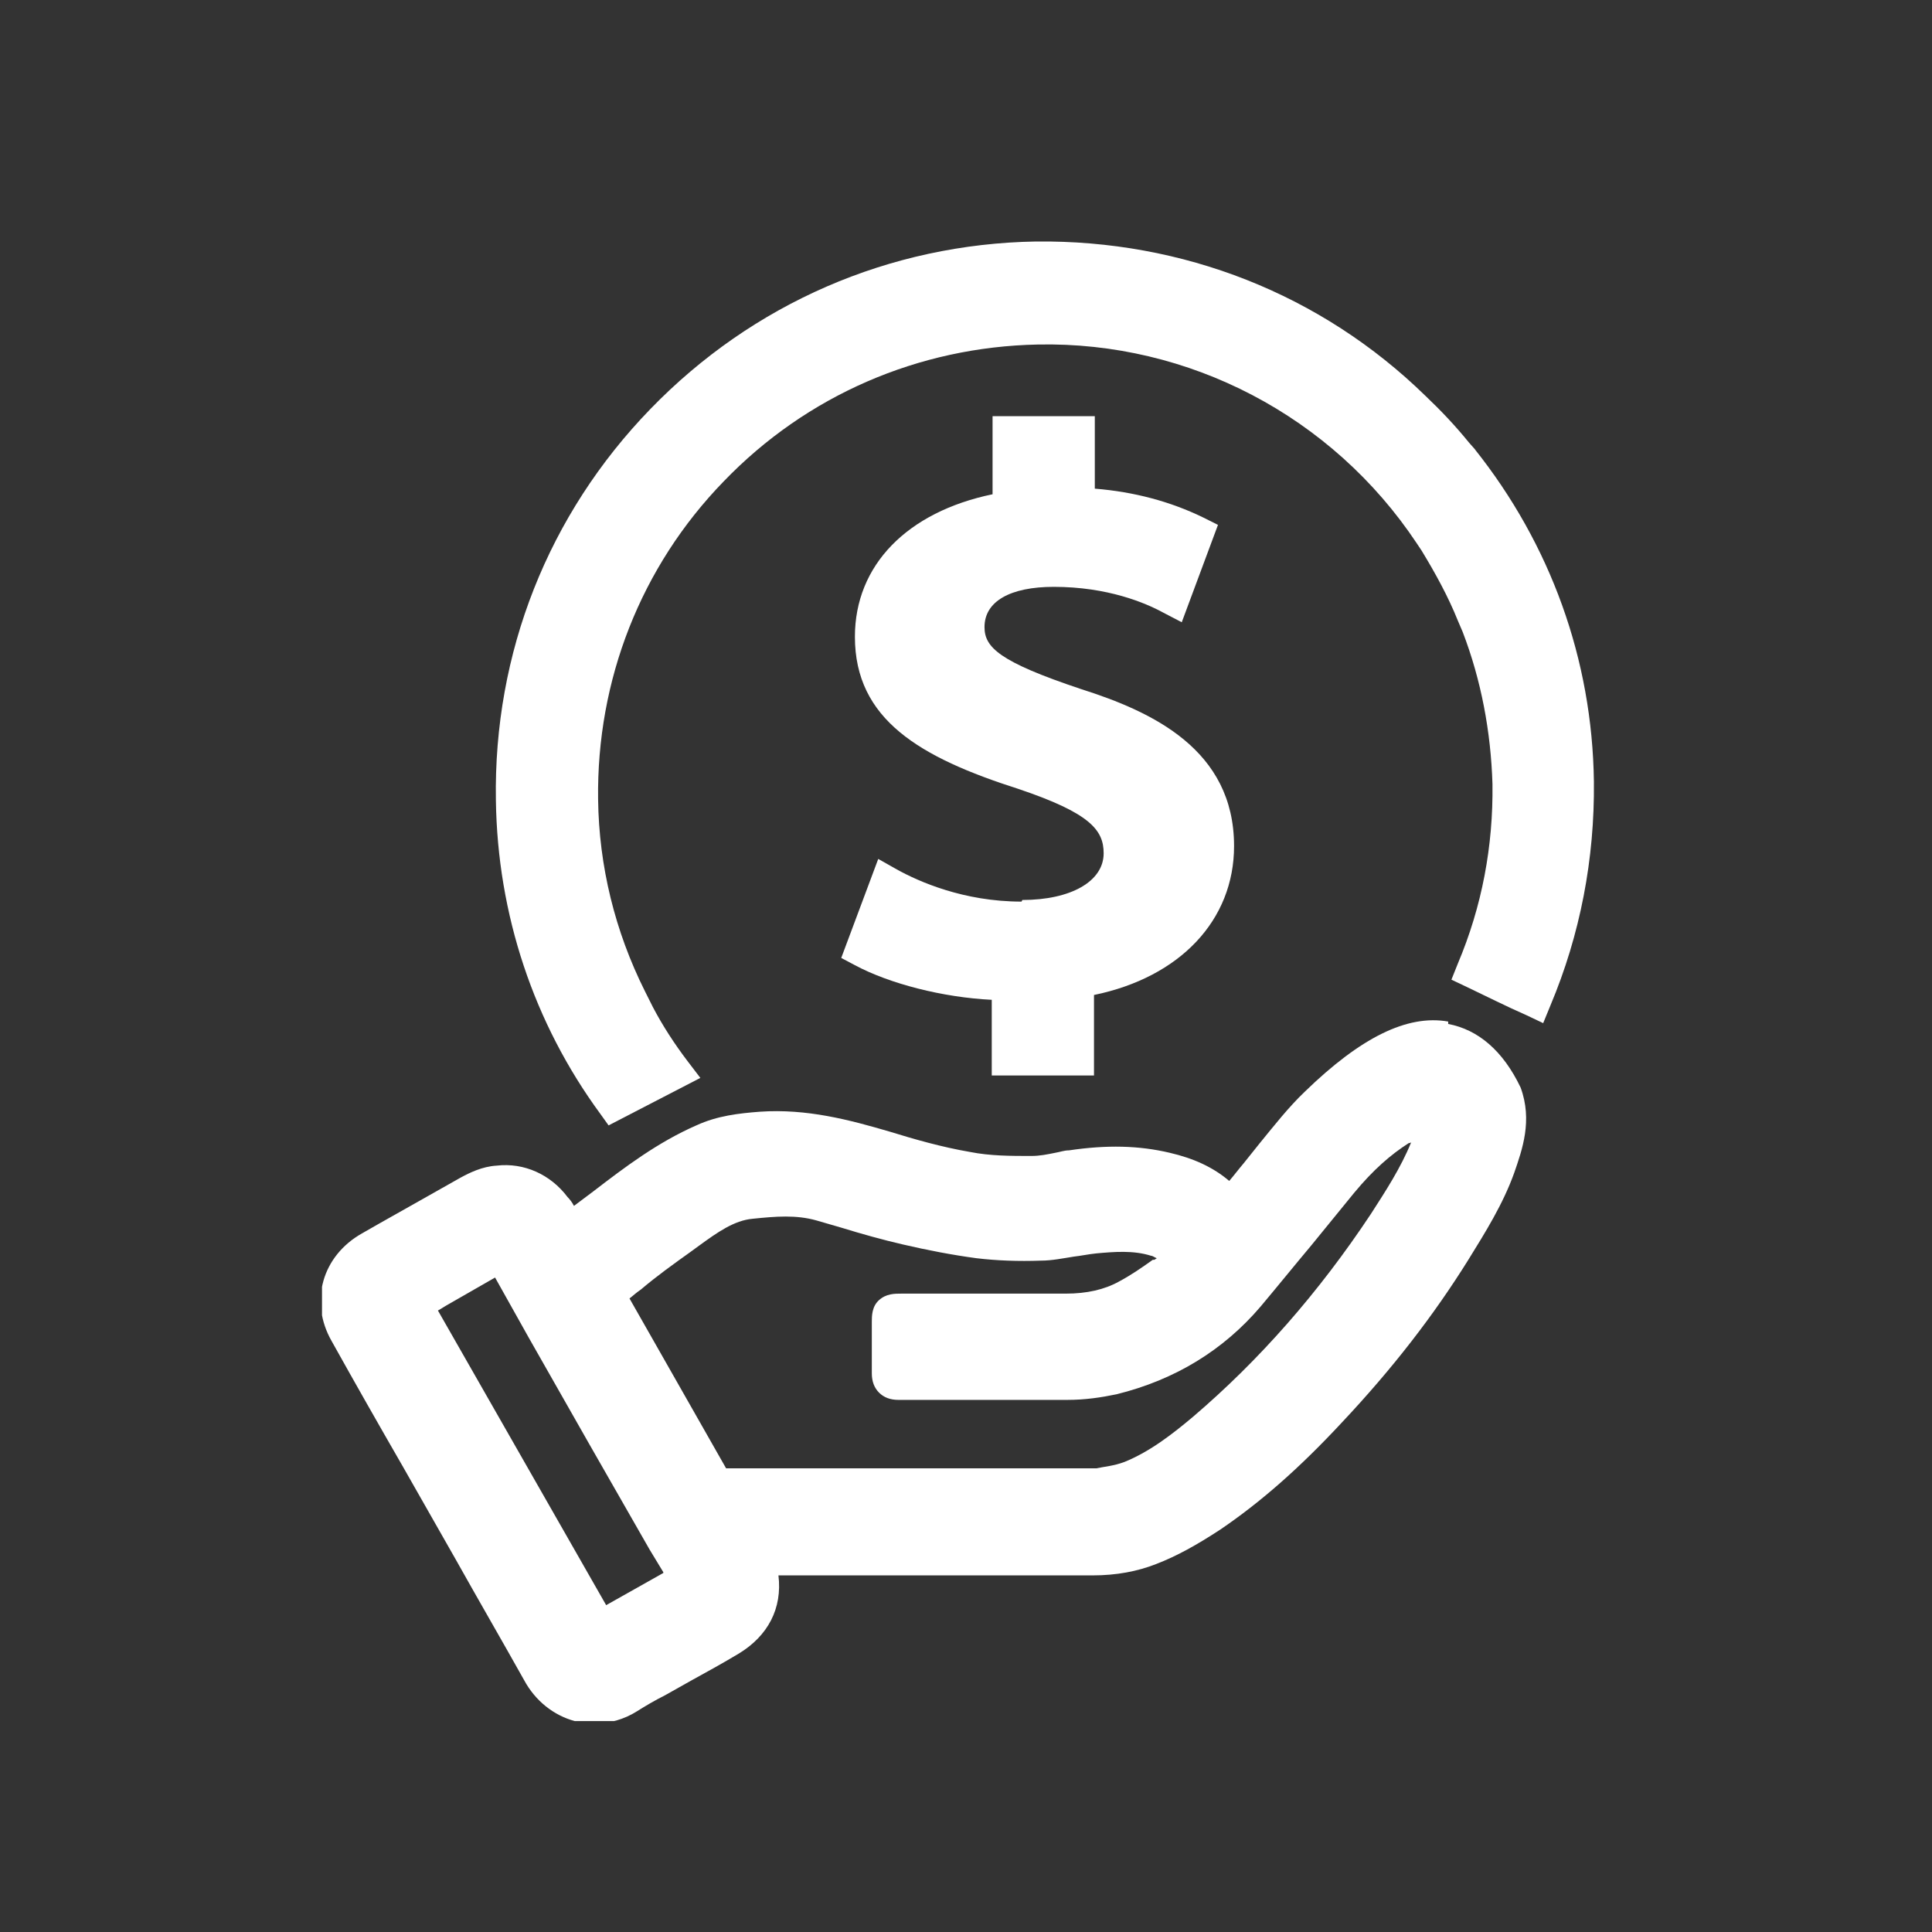 <svg width="64" height="64" viewBox="0 0 64 64" fill="none" xmlns="http://www.w3.org/2000/svg">
<rect x="0" y="0" width="64" height="64" fill="#333333" stroke="none"/>
<g clip-path="url(#clip0_84_1877)">
<g clip-path="url(#clip1_84_1877)">
<path d="M47.973 33.84C46.613 33.6 45.067 34.373 43.227 36.16C42.693 36.667 42.213 37.28 41.733 37.867L41.2 38.533C41.04 38.72 40.88 38.933 40.72 39.12C40.187 38.667 39.547 38.373 38.747 38.187C37.733 37.947 36.667 37.92 35.413 38.107C35.253 38.107 35.12 38.16 34.96 38.187C34.693 38.24 34.453 38.293 34.16 38.293C33.493 38.293 32.8 38.293 32.133 38.16C31.2 38 30.267 37.733 29.493 37.493C28.133 37.093 26.72 36.72 25.173 36.827C24.48 36.88 23.76 36.96 23.067 37.28C21.787 37.84 20.693 38.667 19.653 39.467L19.333 39.707C19.333 39.707 19.12 39.867 19.013 39.947C18.96 39.84 18.88 39.733 18.8 39.653C18.24 38.907 17.36 38.507 16.453 38.613C15.973 38.64 15.547 38.853 15.253 39.013C14.347 39.52 13.467 40.027 12.56 40.533L12 40.853C10.667 41.6 10.24 43.12 10.987 44.427C11.76 45.813 12.533 47.173 13.333 48.56L15.093 51.653C15.84 52.987 16.613 54.32 17.36 55.653C17.733 56.347 18.347 56.827 19.04 57.013C19.253 57.067 19.493 57.093 19.707 57.093C20.187 57.093 20.667 56.96 21.093 56.693C21.387 56.507 21.707 56.32 22.027 56.16L22.88 55.68C23.413 55.387 23.947 55.093 24.48 54.773C25.44 54.187 25.92 53.28 25.787 52.187H36.187C36.987 52.187 37.68 52.053 38.293 51.813C38.987 51.547 39.653 51.173 40.427 50.667C41.76 49.76 43.04 48.64 44.453 47.12C46.133 45.333 47.493 43.573 48.64 41.733C49.2 40.827 49.787 39.893 50.16 38.853C50.427 38.08 50.773 37.12 50.373 36.027C49.787 34.8 48.96 34.107 47.973 33.92V33.84ZM21.973 52.107L20.08 53.173L14.507 43.413C14.507 43.413 14.693 43.307 14.773 43.253L16.4 42.32L17.52 44.32C18.853 46.667 20.187 49.013 21.52 51.333L21.973 52.08V52.107ZM38.187 41.733C37.813 42 37.467 42.24 37.067 42.453C36.587 42.72 36 42.853 35.307 42.853H29.867C29.627 42.853 29.36 42.853 29.12 43.067C28.88 43.28 28.88 43.6 28.88 43.787V44.48C28.88 44.827 28.88 45.173 28.88 45.493C28.88 45.76 28.96 45.973 29.12 46.133C29.28 46.293 29.493 46.373 29.76 46.373H31.76C32.96 46.373 34.16 46.373 35.36 46.373C35.947 46.373 36.48 46.293 36.987 46.187C38.933 45.707 40.533 44.72 41.76 43.28C42.32 42.613 42.88 41.92 43.44 41.253C43.92 40.667 44.373 40.107 44.853 39.52C45.493 38.747 46.08 38.24 46.667 37.867C46.667 37.867 46.72 37.867 46.747 37.84C46.4 38.693 45.893 39.467 45.413 40.213C43.68 42.827 41.707 45.067 39.52 46.933C38.853 47.493 38.107 48.08 37.253 48.427C36.907 48.56 36.56 48.587 36.32 48.64C33.387 48.64 30.453 48.64 27.547 48.64H24.88C24.587 48.64 24.32 48.64 24.053 48.64C22.987 46.773 21.92 44.88 20.853 43.013C20.96 42.933 21.067 42.827 21.227 42.72C21.76 42.267 22.32 41.867 22.88 41.467L23.173 41.253C23.76 40.827 24.32 40.427 24.933 40.373C25.707 40.293 26.373 40.24 27.04 40.427L27.867 40.667C28.56 40.88 29.227 41.067 29.92 41.227C30.72 41.413 31.547 41.573 32.347 41.68C33.013 41.76 33.733 41.787 34.48 41.76C34.853 41.76 35.227 41.68 35.573 41.627C35.813 41.6 36.053 41.547 36.32 41.52C36.907 41.467 37.547 41.413 38.133 41.6C38.187 41.6 38.24 41.653 38.32 41.68L38.24 41.733H38.187Z" fill="white"/>
<path d="M33.84 29.867C31.92 29.867 30.427 29.2 29.707 28.8L29.093 28.453L27.867 31.733L28.32 31.973C29.467 32.587 31.227 33.04 32.853 33.12V35.627H36.24V32.96C39.093 32.373 40.88 30.48 40.88 28.027C40.88 24.827 38.16 23.573 35.813 22.827C33.093 21.92 32.613 21.44 32.613 20.773C32.613 19.92 33.467 19.44 34.907 19.44C36.693 19.44 37.947 19.973 38.533 20.293L39.147 20.613L40.347 17.387L39.867 17.147C38.773 16.613 37.573 16.293 36.267 16.187V13.787H32.88V16.373C30.053 16.96 28.32 18.72 28.32 21.093C28.32 23.84 30.48 25.093 33.733 26.133C36.107 26.933 36.56 27.493 36.56 28.267C36.56 29.2 35.467 29.813 33.867 29.813L33.84 29.867Z" fill="white"/>
<path d="M48.88 14.907L48.667 14.667C48.213 14.107 47.733 13.6 47.227 13.12C43.76 9.733 39.173 7.947 34.32 8C29.467 8.08 24.933 10.053 21.547 13.547C18.16 17.04 16.347 21.627 16.427 26.507C16.48 30.293 17.68 33.893 19.893 36.907L20.16 37.28L23.2 35.707L22.773 35.147C22.347 34.587 21.947 33.973 21.627 33.36L21.36 32.827C20.373 30.853 19.84 28.693 19.813 26.48C19.76 22.533 21.227 18.773 23.973 15.947C26.72 13.093 30.427 11.493 34.373 11.413C39.387 11.307 44.133 13.787 46.933 18L47.093 18.24C47.547 18.987 47.973 19.76 48.293 20.56L48.453 20.933C49.067 22.533 49.387 24.24 49.44 25.973C49.467 28.027 49.093 30.027 48.293 31.92L48.08 32.453L48.587 32.693C49.147 32.96 49.947 33.36 50.56 33.627L51.12 33.893L51.36 33.307C52.347 30.96 52.827 28.453 52.8 25.893C52.747 21.84 51.36 18.027 48.853 14.88L48.88 14.907Z" fill="white"/>
</g>
</g>
<defs>
<clipPath id="clip0_84_1877">
<rect width="64" height="64" fill="white"/>
</clipPath>
<clipPath id="clip1_84_1877">
<rect width="42.16" height="49.013" fill="white" transform="translate(10.667 8)"/>
</clipPath>
</defs>
</svg>

